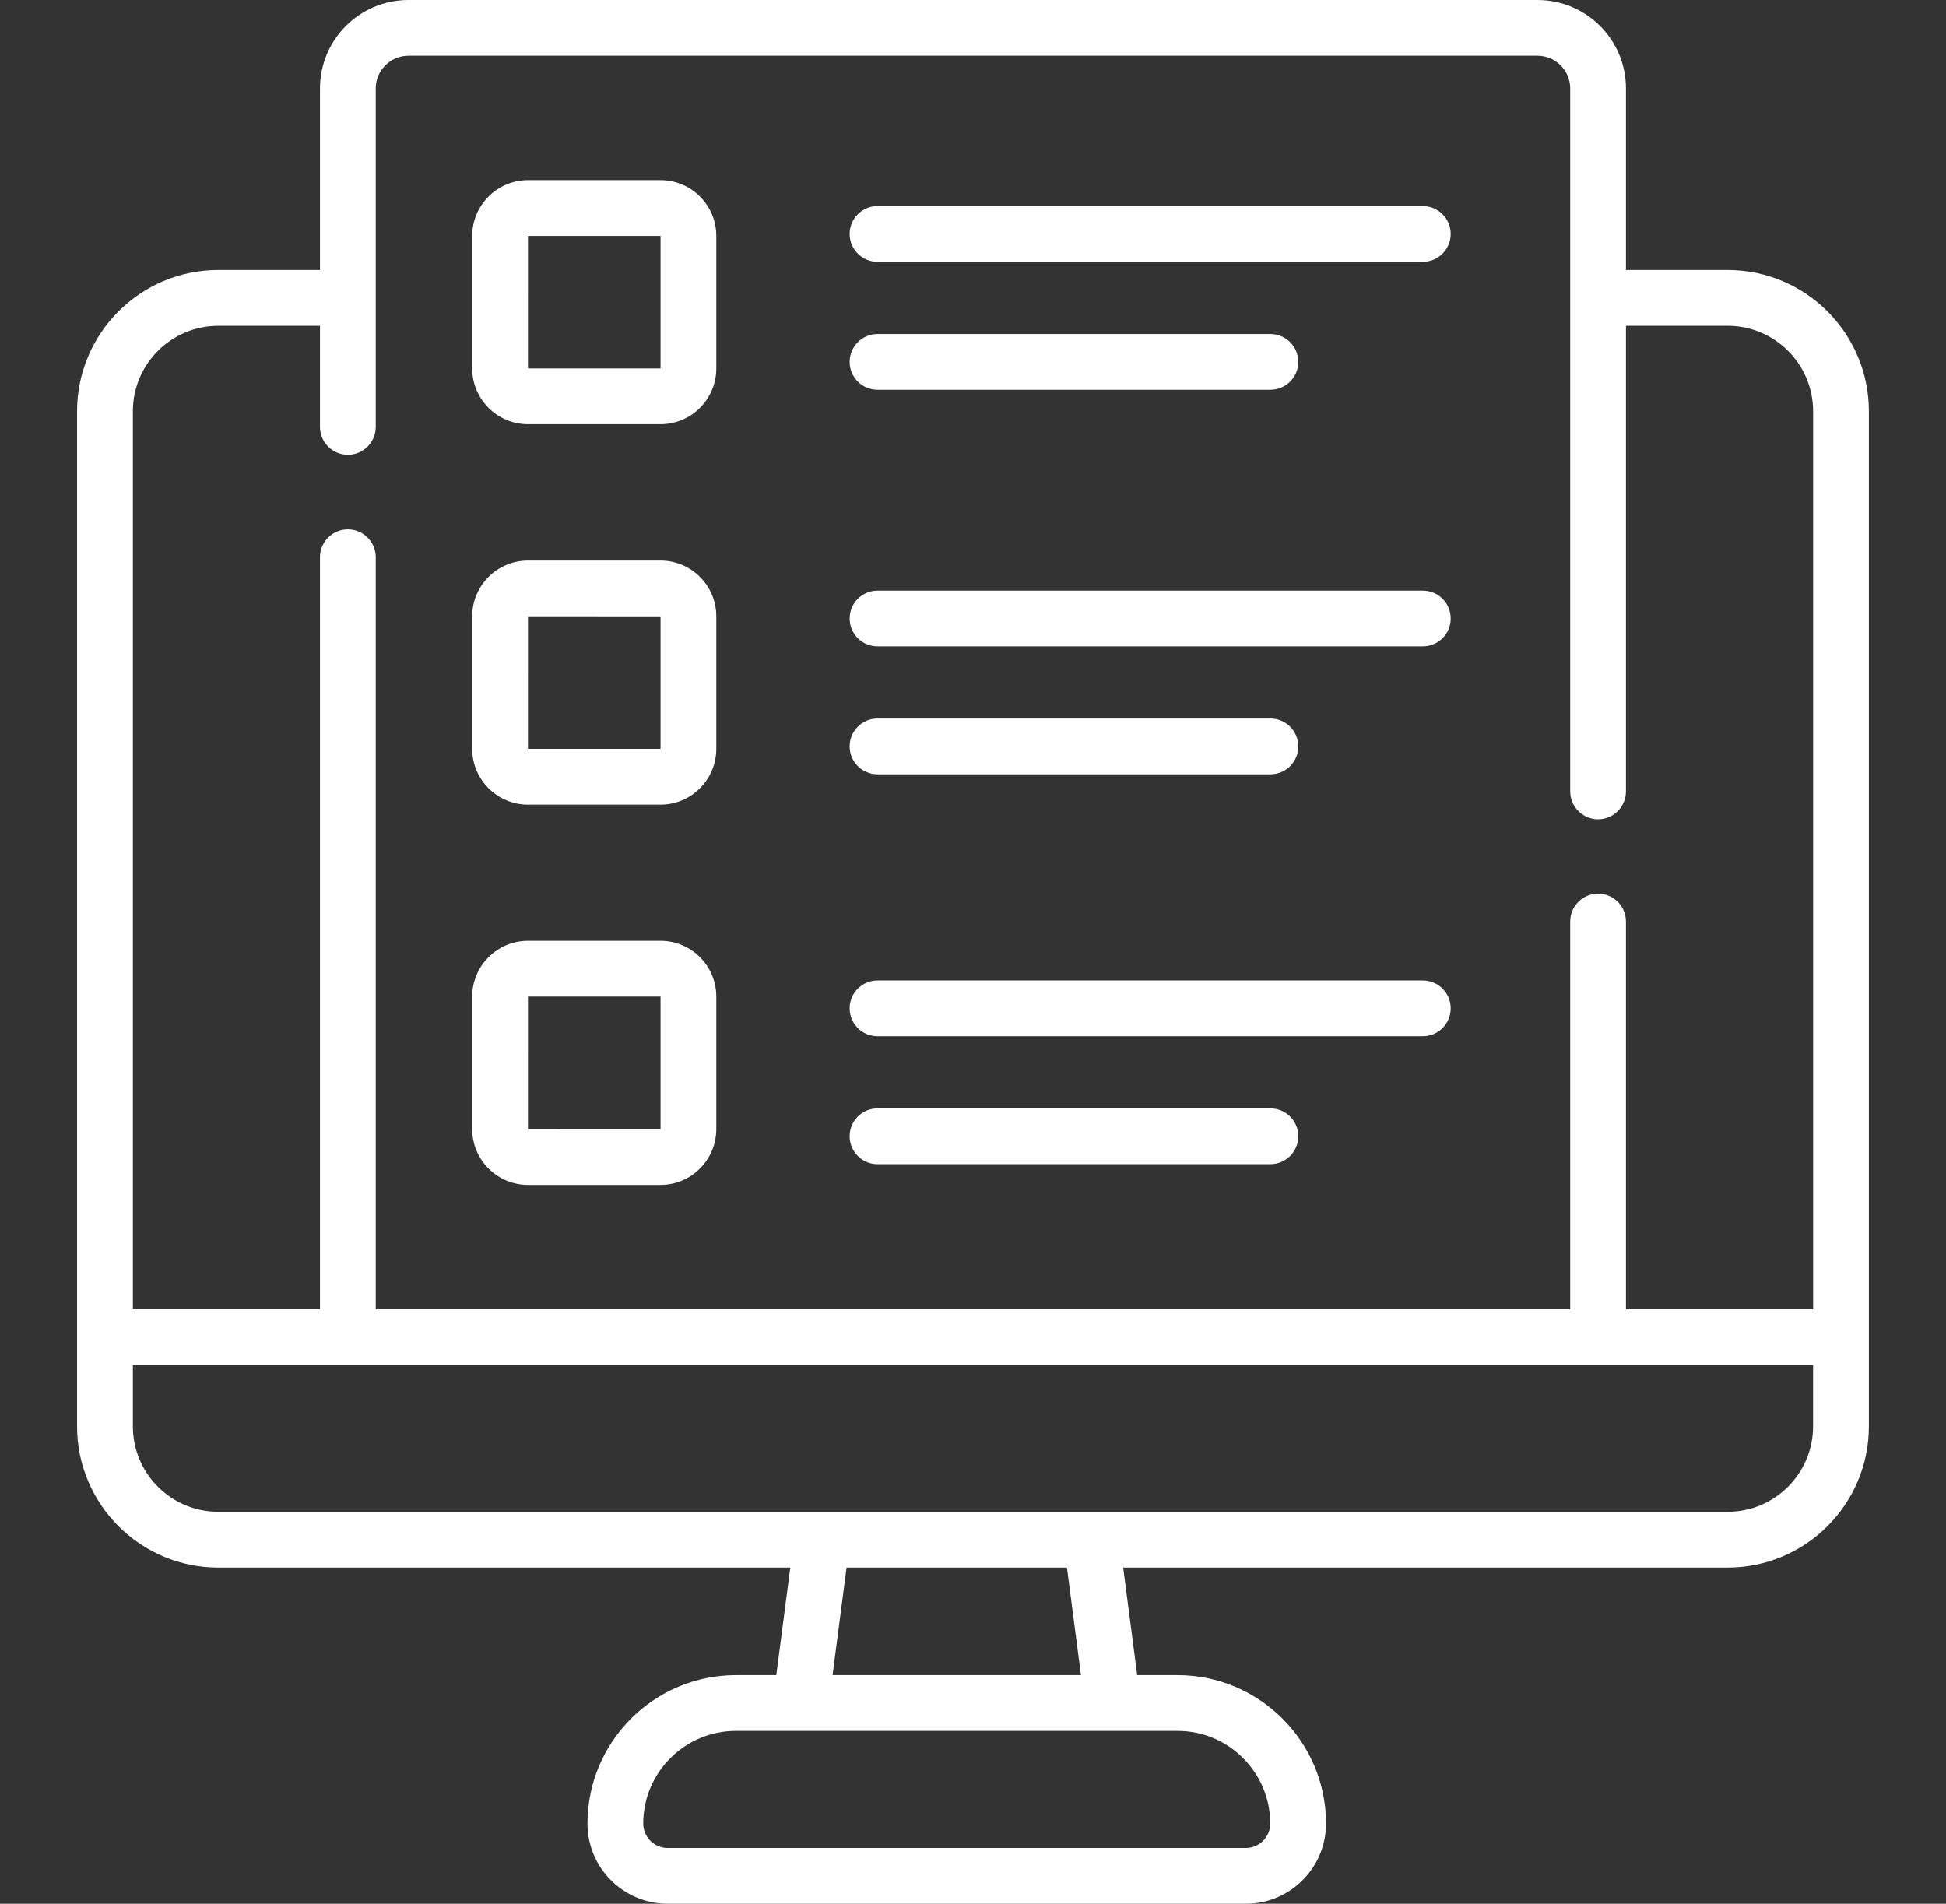 <svg width="46" height="45" viewBox="0 0 46 45" fill="none" xmlns="http://www.w3.org/2000/svg">
<rect x="0" y="0" width="46" height="45" fill="#333333" stroke="none"/>
<g clip-path="url(#clip0_4349_614)">
<path d="M33.633 4.871H20.743C20.379 4.871 20.084 5.166 20.084 5.53C20.084 5.894 20.379 6.189 20.743 6.189H33.633C33.997 6.189 34.292 5.894 34.292 5.53C34.292 5.166 33.997 4.871 33.633 4.871Z" fill="white"/>
<path d="M20.743 9.213H30.029C30.394 9.213 30.689 8.918 30.689 8.554C30.689 8.19 30.394 7.895 30.029 7.895H20.743C20.379 7.895 20.084 8.19 20.084 8.554C20.084 8.918 20.379 9.213 20.743 9.213Z" fill="white"/>
<path d="M33.633 13.961H20.743C20.379 13.961 20.084 14.256 20.084 14.62C20.084 14.984 20.379 15.279 20.743 15.279H33.633C33.997 15.279 34.292 14.984 34.292 14.62C34.292 14.256 33.997 13.961 33.633 13.961Z" fill="white"/>
<path d="M20.743 18.303H30.029C30.394 18.303 30.689 18.008 30.689 17.644C30.689 17.279 30.394 16.984 30.029 16.984H20.743C20.379 16.984 20.084 17.279 20.084 17.644C20.084 18.008 20.379 18.303 20.743 18.303Z" fill="white"/>
<path d="M33.633 23.176H20.743C20.379 23.176 20.084 23.471 20.084 23.835C20.084 24.199 20.379 24.494 20.743 24.494H33.633C33.997 24.494 34.292 24.199 34.292 23.835C34.292 23.471 33.997 23.176 33.633 23.176Z" fill="white"/>
<path d="M30.029 26.199H20.743C20.379 26.199 20.084 26.494 20.084 26.858C20.084 27.222 20.379 27.518 20.743 27.518H30.029C30.394 27.518 30.689 27.222 30.689 26.858C30.689 26.494 30.394 26.199 30.029 26.199Z" fill="white"/>
<path d="M40.839 6.382H38.435V2.091C38.435 0.938 37.497 0 36.344 0H9.655C8.502 0 7.564 0.938 7.564 2.091V6.382H5.16C3.32 6.382 1.822 7.88 1.822 9.72V33.716C1.822 35.556 3.319 37.054 5.16 37.054H18.681L18.35 39.596H17.397C15.461 39.596 13.887 41.17 13.887 43.106C13.887 44.15 14.737 45 15.781 45H29.45C30.495 45 31.345 44.15 31.345 43.106C31.345 41.17 29.77 39.596 27.835 39.596H26.881L26.55 37.054H40.839C42.679 37.054 44.177 35.556 44.177 33.716V9.72C44.177 7.88 42.68 6.382 40.839 6.382ZM27.835 40.914C29.043 40.914 30.026 41.897 30.026 43.106C30.026 43.423 29.768 43.682 29.45 43.682H15.781C15.464 43.682 15.205 43.423 15.205 43.106C15.205 41.897 16.188 40.914 17.397 40.914H27.835ZM19.68 39.596L20.011 37.054H25.221L25.552 39.596H19.68ZM42.858 33.716C42.858 34.829 41.953 35.735 40.839 35.735H5.16C4.047 35.735 3.141 34.83 3.141 33.716V32.265H42.858V33.716H42.858ZM42.858 30.946H38.435V21.784C38.435 21.419 38.14 21.124 37.776 21.124C37.412 21.124 37.117 21.419 37.117 21.784V30.946H8.882V13.172C8.882 12.808 8.587 12.513 8.223 12.513C7.859 12.513 7.564 12.808 7.564 13.172V30.946H3.141V9.72C3.141 8.607 4.047 7.701 5.16 7.701H7.564V10.091C7.564 10.455 7.859 10.75 8.223 10.75C8.587 10.75 8.882 10.455 8.882 10.091V2.091C8.882 1.665 9.229 1.318 9.655 1.318H36.344C36.77 1.318 37.117 1.665 37.117 2.091V18.706C37.117 19.07 37.412 19.366 37.776 19.366C38.14 19.366 38.435 19.07 38.435 18.706V7.701H40.839C41.953 7.701 42.859 8.607 42.859 9.72V30.946H42.858Z" fill="white"/>
<path d="M15.613 4.258H12.481C11.754 4.258 11.162 4.849 11.162 5.577V8.709C11.162 9.436 11.754 10.027 12.481 10.027H15.613C16.34 10.027 16.932 9.436 16.932 8.709V5.577C16.932 4.849 16.34 4.258 15.613 4.258ZM15.613 8.709L12.48 8.709L12.481 5.576L15.614 5.577L15.614 8.709C15.614 8.709 15.614 8.709 15.613 8.709Z" fill="white"/>
<path d="M15.613 13.25H12.481C11.754 13.25 11.162 13.842 11.162 14.569V17.701C11.162 18.428 11.754 19.02 12.481 19.02H15.613C16.34 19.02 16.932 18.428 16.932 17.701V14.569C16.932 13.842 16.34 13.25 15.613 13.25ZM15.613 17.701L12.48 17.701L12.481 14.568L15.614 14.569L15.614 17.701C15.614 17.701 15.614 17.701 15.613 17.701Z" fill="white"/>
<path d="M15.613 22.238H12.481C11.754 22.238 11.162 22.83 11.162 23.557V26.689C11.162 27.416 11.754 28.008 12.481 28.008H15.613C16.34 28.008 16.932 27.416 16.932 26.689V23.557C16.932 22.83 16.34 22.238 15.613 22.238ZM15.613 26.69L12.48 26.689L12.481 23.557L15.614 23.557L15.614 26.689C15.614 26.689 15.614 26.69 15.613 26.69Z" fill="white"/>
</g>
<defs>
<clipPath id="clip0_4349_614">
<rect width="45" height="45" fill="white" transform="translate(0.5)"/>
</clipPath>
</defs>
</svg>
